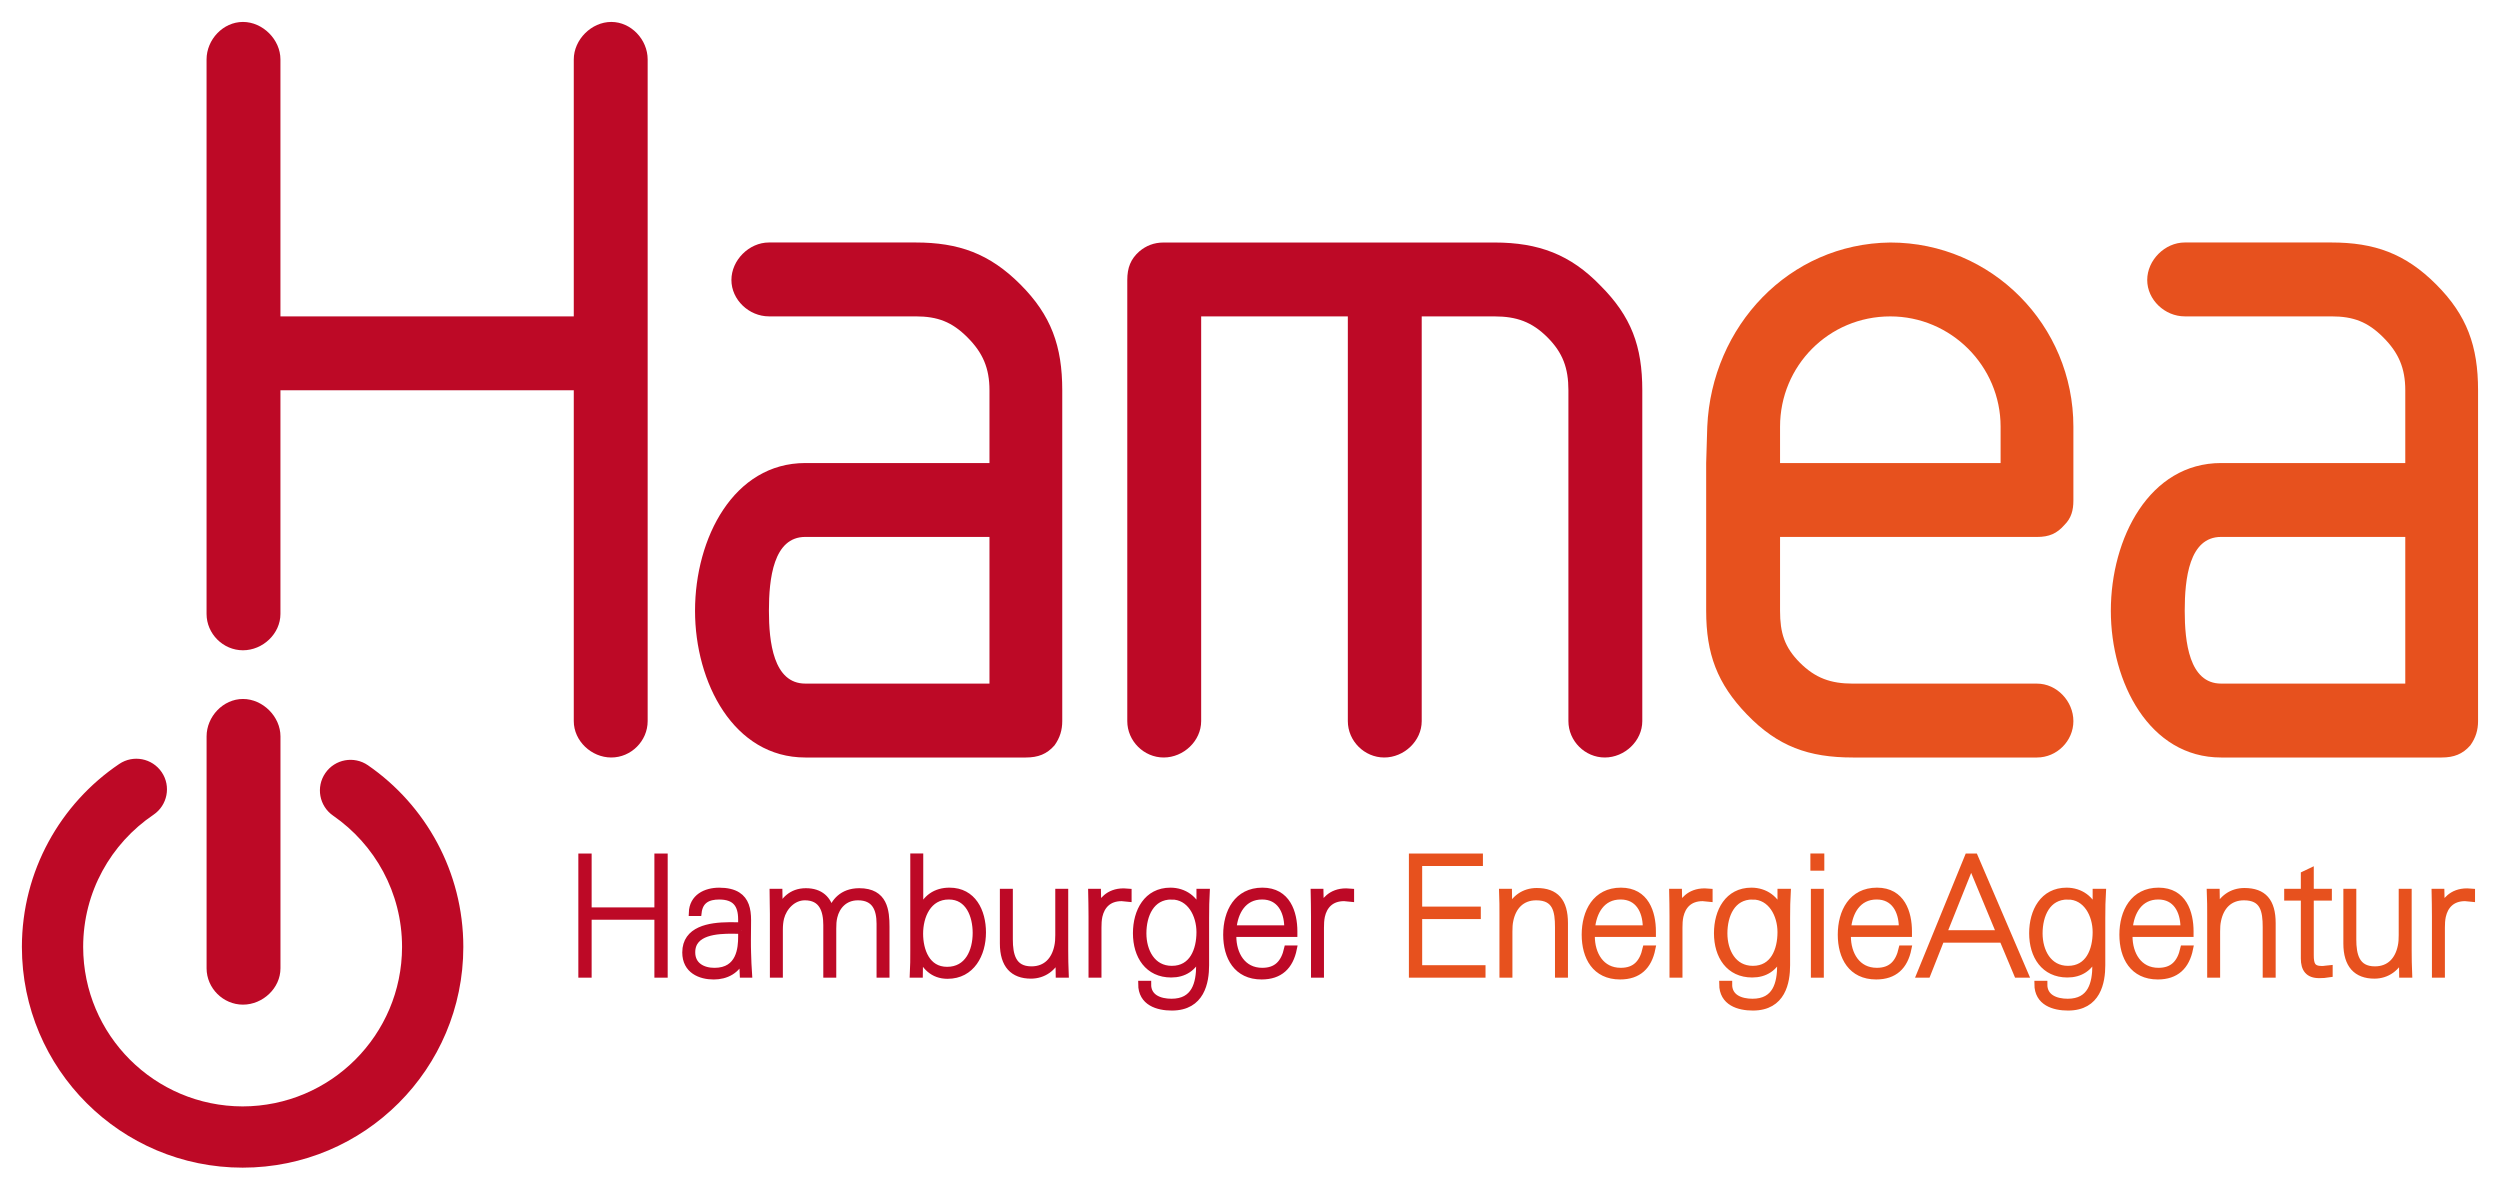 <?xml version="1.0" encoding="UTF-8" standalone="no"?>
<!-- Created with Inkscape (http://www.inkscape.org/) -->

<svg
   xmlns:dc="http://purl.org/dc/elements/1.1/"
   xmlns:cc="http://creativecommons.org/ns#"
   xmlns:rdf="http://www.w3.org/1999/02/22-rdf-syntax-ns#"
   xmlns:svg="http://www.w3.org/2000/svg"
   xmlns="http://www.w3.org/2000/svg"
   xmlns:sodipodi="http://sodipodi.sourceforge.net/DTD/sodipodi-0.dtd"
   xmlns:inkscape="http://www.inkscape.org/namespaces/inkscape"
   width="113.99"
   height="54.24"
   id="svg4707"
   version="1.1"
   inkscape:version="0.48.1 "
   sodipodi:docname="Neues Dokument 4">
  <defs
     id="defs4709">
    <clipPath
       clipPathUnits="userSpaceOnUse"
       id="clipPath490">
      <path
         inkscape:connector-curvature="0"
         d="m 0,0 595.275,0 0,297.638 L 0,297.638 0,0 z"
         id="path492" />
    </clipPath>
  </defs>
  <sodipodi:namedview
     id="base"
     pagecolor="#ffffff"
     bordercolor="#666666"
     borderopacity="1.0"
     inkscape:pageopacity="0.0"
     inkscape:pageshadow="2"
     inkscape:zoom="7.9828022"
     inkscape:cx="56.995"
     inkscape:cy="27.119999"
     inkscape:document-units="px"
     inkscape:current-layer="layer1"
     showgrid="false"
     fit-margin-top="0"
     fit-margin-left="0"
     fit-margin-right="0"
     fit-margin-bottom="0"
     inkscape:window-width="1024"
     inkscape:window-height="708"
     inkscape:window-x="-4"
     inkscape:window-y="-4"
     inkscape:window-maximized="1" />
  <g
     inkscape:label="Ebene 1"
     inkscape:groupmode="layer"
     id="layer1"
     transform="translate(-240.298,-444.539)">
    <g
       id="g486"
       transform="matrix(1.25,0,0,-1.25,225.205,802.318)">
      <g
         id="g488"
         clip-path="url(#clipPath490)">
        <g
           id="g494"
           transform="translate(34.372,258.592)">
          <path
             d="m 0,0 c -0.724,0 -1.368,0.603 -1.368,1.327 l 0,12.068 -10.7,0 0,-8.157 c 0,-0.724 -0.644,-1.327 -1.368,-1.327 -0.724,0 -1.327,0.603 -1.327,1.327 l 0,20.225 c 0,0.724 0.603,1.368 1.327,1.368 0.724,0 1.368,-0.644 1.368,-1.368 l 0,-9.373 10.7,0 0,9.373 c 0,0.724 0.644,1.368 1.368,1.368 0.724,0 1.327,-0.644 1.327,-1.368 l 0,-24.136 C 1.327,0.603 0.724,0 0,0"
             style="fill:#bd0926;fill-opacity:1;fill-rule:nonzero;stroke:none"
             id="path496"
             inkscape:connector-curvature="0" />
        </g>
        <g
           id="g498"
           transform="translate(22.305,250.902)">
          <path
             d="m 0,0 c 0,-0.723 -0.644,-1.325 -1.368,-1.325 -0.724,0 -1.327,0.602 -1.327,1.325 l 0,8.46 c 0,0.722 0.603,1.365 1.327,1.365 C -0.644,9.825 0,9.182 0,8.46"
             style="fill:#bd0926;fill-opacity:1;fill-rule:nonzero;stroke:none"
             id="path500"
             inkscape:connector-curvature="0" />
        </g>
        <g
           id="g502"
           transform="translate(50.54,259.035)">
          <path
             d="m 0,0 c -0.281,-0.322 -0.603,-0.443 -1.046,-0.443 l -8.045,0 c -2.614,0 -4.022,2.736 -4.022,5.351 0,2.654 1.408,5.39 4.022,5.39 l 6.718,0 0,2.655 c 0,0.804 -0.241,1.368 -0.805,1.931 -0.563,0.563 -1.085,0.764 -1.89,0.764 l -5.35,0 c -0.724,0 -1.368,0.603 -1.368,1.327 0,0.724 0.644,1.368 1.368,1.368 l 5.35,0 c 1.569,0 2.695,-0.402 3.821,-1.529 1.126,-1.126 1.529,-2.252 1.529,-3.861 l 0,-12.068 C 0.282,0.563 0.201,0.281 0,0 m -2.373,7.603 -6.718,0 c -1.166,0 -1.327,-1.529 -1.327,-2.695 0,-1.127 0.161,-2.655 1.327,-2.655 l 6.718,0 0,5.35 z"
             style="fill:#bd0926;fill-opacity:1;fill-rule:nonzero;stroke:none"
             id="path504"
             inkscape:connector-curvature="0" />
        </g>
        <g
           id="g506"
           transform="translate(70.612,258.592)">
          <path
             d="m 0,0 c -0.724,0 -1.327,0.603 -1.327,1.327 l 0,12.068 c 0,0.805 -0.202,1.368 -0.765,1.931 -0.563,0.563 -1.126,0.764 -1.93,0.764 l -2.656,0 0,-14.763 C -6.678,0.603 -7.321,0 -8.045,0 -8.769,0 -9.373,0.603 -9.373,1.327 l 0,14.763 -5.35,0 0,-14.763 C -14.723,0.603 -15.366,0 -16.09,0 c -0.724,0 -1.328,0.603 -1.328,1.327 l 0,16.091 c 0,0.442 0.121,0.764 0.443,1.046 0.241,0.201 0.523,0.321 0.885,0.321 l 12.068,0 c 1.609,0 2.775,-0.442 3.861,-1.569 1.127,-1.126 1.529,-2.212 1.529,-3.821 l 0,-12.068 C 1.368,0.603 0.724,0 0,0"
             style="fill:#bd0926;fill-opacity:1;fill-rule:nonzero;stroke:none"
             id="path508"
             inkscape:connector-curvature="0" />
        </g>
        <g
           id="g510"
           transform="translate(86.377,258.592)">
          <path
             d="m 0,0 -6.717,0 c -1.61,0 -2.736,0.402 -3.862,1.569 -1.086,1.126 -1.488,2.212 -1.488,3.781 l 0,5.39 0.04,1.328 c 0.161,3.66 2.977,6.677 6.677,6.717 3.701,0 6.678,-3.016 6.678,-6.717 l 0,-1.328 0,-1.367 C 1.328,9.011 1.247,8.729 1.006,8.488 0.725,8.166 0.443,8.045 0,8.045 l -9.372,0 0,-2.695 c 0,-0.804 0.161,-1.328 0.723,-1.891 0.564,-0.563 1.127,-0.764 1.932,-0.764 L 0,2.695 C 0.725,2.695 1.328,2.051 1.328,1.327 1.328,0.603 0.725,0 0,0 m -1.327,12.068 c 0,2.212 -1.81,4.022 -4.023,4.022 -2.252,0 -4.022,-1.81 -4.022,-4.022 l 0,-1.328 8.045,0 0,1.328 z"
             style="fill:#e7511e;fill-opacity:1;fill-rule:nonzero;stroke:none"
             id="path512"
             inkscape:connector-curvature="0" />
        </g>
        <g
           id="g514"
           transform="translate(102.184,259.035)">
          <path
             d="m 0,0 c -0.281,-0.322 -0.603,-0.443 -1.046,-0.443 l -8.045,0 c -2.614,0 -4.022,2.736 -4.022,5.351 0,2.654 1.408,5.39 4.022,5.39 l 6.718,0 0,2.655 c 0,0.804 -0.241,1.368 -0.805,1.931 -0.563,0.563 -1.085,0.764 -1.89,0.764 l -5.35,0 c -0.724,0 -1.368,0.603 -1.368,1.327 0,0.724 0.644,1.368 1.368,1.368 l 5.35,0 c 1.569,0 2.695,-0.402 3.821,-1.529 1.126,-1.126 1.529,-2.252 1.529,-3.861 l 0,-12.068 C 0.282,0.563 0.201,0.281 0,0 m -2.373,7.603 -6.718,0 c -1.167,0 -1.327,-1.529 -1.327,-2.695 0,-1.127 0.16,-2.655 1.327,-2.655 l 6.718,0 0,5.35 z"
             style="fill:#e7511e;fill-opacity:1;fill-rule:nonzero;stroke:none"
             id="path516"
             inkscape:connector-curvature="0" />
        </g>
        <g
           id="g518"
           transform="translate(36.062,250.678)">
          <path
             d="m 0,0 0,2.115 -2.524,0 0,-2.115 -0.25,0 0,4.294 0.25,0 0,-1.965 2.524,0 0,1.965 0.25,0 L 0.25,0 0,0 z"
             style="fill:#bd0926;fill-opacity:1;fill-rule:nonzero;stroke:none"
             id="path520"
             inkscape:connector-curvature="0" />
        </g>
        <g
           id="g522"
           transform="translate(36.062,250.678)">
          <path
             d="m 0,0 0,2.115 -2.524,0 0,-2.115 -0.25,0 0,4.294 0.25,0 0,-1.965 2.524,0 0,1.965 0.25,0 L 0.25,0 0,0 z"
             style="fill:none;stroke:#bd0926;stroke-width:0.235;stroke-linecap:butt;stroke-linejoin:miter;stroke-miterlimit:4;stroke-opacity:1;stroke-dasharray:none"
             id="path524"
             inkscape:connector-curvature="0" />
        </g>
        <g
           id="g526"
           transform="translate(39.176,250.678)">
          <path
             d="m 0,0 c -0.006,0.148 -0.018,0.41 -0.029,0.618 -0.173,-0.481 -0.589,-0.684 -1.04,-0.684 -0.487,0 -1.028,0.214 -1.028,0.868 0,0.843 0.874,0.98 1.58,0.986 0.155,0 0.333,0 0.458,-0.006 l 0,0.226 c 0,0.54 -0.22,0.843 -0.808,0.843 -0.404,0 -0.708,-0.143 -0.76,-0.6 l -0.232,0 c 0.018,0.564 0.493,0.797 0.992,0.797 0.285,0 0.511,-0.054 0.671,-0.156 0.291,-0.184 0.374,-0.51 0.374,-0.908 0,-0.101 -0.006,-0.642 -0.006,-0.749 0,-0.148 0,-0.297 0.006,-0.439 C 0.184,0.529 0.196,0.261 0.214,0 L 0,0 z m -0.059,1.598 -0.333,0.006 c -0.54,0 -1.467,-0.036 -1.467,-0.797 0,-0.48 0.392,-0.683 0.819,-0.683 0.928,0 0.981,0.844 0.981,1.254 l 0,0.22 z"
             style="fill:#bd0926;fill-opacity:1;fill-rule:nonzero;stroke:none"
             id="path528"
             inkscape:connector-curvature="0" />
        </g>
        <g
           id="g530"
           transform="translate(39.176,250.678)">
          <path
             d="m 0,0 c -0.006,0.148 -0.018,0.41 -0.029,0.618 -0.173,-0.481 -0.589,-0.684 -1.04,-0.684 -0.487,0 -1.028,0.214 -1.028,0.868 0,0.843 0.874,0.98 1.58,0.986 0.155,0 0.333,0 0.458,-0.006 l 0,0.226 c 0,0.54 -0.22,0.843 -0.808,0.843 -0.404,0 -0.708,-0.143 -0.76,-0.6 l -0.232,0 c 0.018,0.564 0.493,0.797 0.992,0.797 0.285,0 0.511,-0.054 0.671,-0.156 0.291,-0.184 0.374,-0.51 0.374,-0.908 0,-0.101 -0.006,-0.642 -0.006,-0.749 0,-0.148 0,-0.297 0.006,-0.439 C 0.184,0.529 0.196,0.261 0.214,0 L 0,0 z m -0.059,1.598 -0.333,0.006 c -0.54,0 -1.467,-0.036 -1.467,-0.797 0,-0.48 0.392,-0.683 0.819,-0.683 0.928,0 0.981,0.844 0.981,1.254 l 0,0.22 z"
             style="fill:none;stroke:#bd0926;stroke-width:0.235;stroke-linecap:butt;stroke-linejoin:miter;stroke-miterlimit:4;stroke-opacity:1;stroke-dasharray:none"
             id="path532"
             inkscape:connector-curvature="0" />
        </g>
        <g
           id="g534"
           transform="translate(44.166,250.678)">
          <path
             d="m 0,0 0,1.847 c 0,0.547 -0.178,0.975 -0.796,0.975 -0.499,0 -0.778,-0.345 -0.867,-0.713 -0.036,-0.143 -0.042,-0.28 -0.042,-0.434 l 0,-1.675 -0.238,0 0,1.8 c 0,0.529 -0.154,1.022 -0.79,1.022 -0.439,0 -0.772,-0.369 -0.873,-0.755 C -3.641,1.924 -3.653,1.782 -3.653,1.634 l 0,-1.634 -0.238,0 0,2.21 c 0,0.249 -0.012,0.552 -0.012,0.796 l 0.232,0 c 0,-0.119 0.012,-0.559 0.012,-0.671 0.136,0.35 0.428,0.694 0.962,0.694 0.534,0 0.819,-0.285 0.921,-0.742 0.107,0.345 0.398,0.742 1.027,0.742 0.927,0 0.986,-0.712 0.986,-1.3 L 0.237,0 0,0 z"
             style="fill:#bd0926;fill-opacity:1;fill-rule:nonzero;stroke:none"
             id="path536"
             inkscape:connector-curvature="0" />
        </g>
        <g
           id="g538"
           transform="translate(44.166,250.678)">
          <path
             d="m 0,0 0,1.847 c 0,0.547 -0.178,0.975 -0.796,0.975 -0.499,0 -0.778,-0.345 -0.867,-0.713 -0.036,-0.143 -0.042,-0.28 -0.042,-0.434 l 0,-1.675 -0.238,0 0,1.8 c 0,0.529 -0.154,1.022 -0.79,1.022 -0.439,0 -0.772,-0.369 -0.873,-0.755 C -3.641,1.924 -3.653,1.782 -3.653,1.634 l 0,-1.634 -0.238,0 0,2.21 c 0,0.249 -0.012,0.552 -0.012,0.796 l 0.232,0 c 0,-0.119 0.012,-0.559 0.012,-0.671 0.136,0.35 0.428,0.694 0.962,0.694 0.534,0 0.819,-0.285 0.921,-0.742 0.107,0.345 0.398,0.742 1.027,0.742 0.927,0 0.986,-0.712 0.986,-1.3 L 0.237,0 0,0 z"
             style="fill:none;stroke:#bd0926;stroke-width:0.235;stroke-linecap:butt;stroke-linejoin:miter;stroke-miterlimit:4;stroke-opacity:1;stroke-dasharray:none"
             id="path540"
             inkscape:connector-curvature="0" />
        </g>
        <g
           id="g542"
           transform="translate(46.638,250.637)">
          <path
             d="m 0,0 c -0.541,0 -0.843,0.345 -1.009,0.755 0,-0.179 -0.012,-0.636 -0.012,-0.713 l -0.238,0 c 0.017,0.309 0.017,0.564 0.017,0.874 l 0,3.42 0.238,0 0,-2.031 C -0.819,2.845 -0.421,3.09 0.072,3.09 0.928,3.09 1.284,2.341 1.284,1.574 1.284,0.779 0.879,0 0,0 m 0.048,2.893 c -0.76,0 -1.057,-0.724 -1.057,-1.366 0,-0.606 0.249,-1.325 0.992,-1.325 0.76,0 1.051,0.689 1.051,1.355 0,0.617 -0.256,1.336 -0.986,1.336"
             style="fill:#bd0926;fill-opacity:1;fill-rule:nonzero;stroke:none"
             id="path544"
             inkscape:connector-curvature="0" />
        </g>
        <g
           id="g546"
           transform="translate(46.638,250.637)">
          <path
             d="m 0,0 c -0.541,0 -0.843,0.345 -1.009,0.755 0,-0.179 -0.012,-0.636 -0.012,-0.713 l -0.238,0 c 0.017,0.309 0.017,0.564 0.017,0.874 l 0,3.42 0.238,0 0,-2.031 C -0.819,2.845 -0.421,3.09 0.072,3.09 0.928,3.09 1.284,2.341 1.284,1.574 1.284,0.779 0.879,0 0,0 z m 0.048,2.893 c -0.76,0 -1.057,-0.724 -1.057,-1.366 0,-0.606 0.249,-1.325 0.992,-1.325 0.76,0 1.051,0.689 1.051,1.355 0,0.617 -0.256,1.336 -0.986,1.336 z"
             style="fill:none;stroke:#bd0926;stroke-width:0.235;stroke-linecap:butt;stroke-linejoin:miter;stroke-miterlimit:4;stroke-opacity:1;stroke-dasharray:none"
             id="path548"
             inkscape:connector-curvature="0" />
        </g>
        <g
           id="g550"
           transform="translate(50.702,250.678)">
          <path
             d="m 0,0 c 0,0.107 -0.012,0.57 -0.012,0.677 -0.178,-0.445 -0.552,-0.712 -1.01,-0.712 -0.653,0 -1.016,0.379 -1.016,1.163 l 0,1.878 0.238,0 0,-1.729 c 0,-0.558 0.113,-1.099 0.796,-1.099 0.541,0 0.849,0.356 0.95,0.844 0.03,0.13 0.037,0.273 0.037,0.415 l 0,1.569 0.237,0 0,-2.144 C 0.22,0.611 0.225,0.303 0.238,0 L 0,0 z"
             style="fill:#bd0926;fill-opacity:1;fill-rule:nonzero;stroke:none"
             id="path552"
             inkscape:connector-curvature="0" />
        </g>
        <g
           id="g554"
           transform="translate(50.702,250.678)">
          <path
             d="m 0,0 c 0,0.107 -0.012,0.57 -0.012,0.677 -0.178,-0.445 -0.552,-0.712 -1.01,-0.712 -0.653,0 -1.016,0.379 -1.016,1.163 l 0,1.878 0.238,0 0,-1.729 c 0,-0.558 0.113,-1.099 0.796,-1.099 0.541,0 0.849,0.356 0.95,0.844 0.03,0.13 0.037,0.273 0.037,0.415 l 0,1.569 0.237,0 0,-2.144 C 0.22,0.611 0.225,0.303 0.238,0 L 0,0 z"
             style="fill:none;stroke:#bd0926;stroke-width:0.235;stroke-linecap:butt;stroke-linejoin:miter;stroke-miterlimit:4;stroke-opacity:1;stroke-dasharray:none"
             id="path556"
             inkscape:connector-curvature="0" />
        </g>
        <g
           id="g558"
           transform="translate(52.99,253.47)">
          <path
             d="m 0,0 c -0.493,0 -0.736,-0.297 -0.82,-0.665 -0.029,-0.137 -0.035,-0.28 -0.035,-0.422 l 0,-1.705 -0.237,0 0,2.121 c 0,0.332 -0.007,0.588 -0.013,0.885 l 0.232,0 0.012,-0.588 c 0.125,0.232 0.356,0.605 0.933,0.605 l 0.172,-0.012 0,-0.243 L 0,0 z"
             style="fill:#bd0926;fill-opacity:1;fill-rule:nonzero;stroke:none"
             id="path560"
             inkscape:connector-curvature="0" />
        </g>
        <g
           id="g562"
           transform="translate(52.99,253.47)">
          <path
             d="m 0,0 c -0.493,0 -0.736,-0.297 -0.82,-0.665 -0.029,-0.137 -0.035,-0.28 -0.035,-0.422 l 0,-1.705 -0.237,0 0,2.121 c 0,0.332 -0.007,0.588 -0.013,0.885 l 0.232,0 0.012,-0.588 c 0.125,0.232 0.356,0.605 0.933,0.605 l 0.172,-0.012 0,-0.243 L 0,0 z"
             style="fill:none;stroke:#bd0926;stroke-width:0.235;stroke-linecap:butt;stroke-linejoin:miter;stroke-miterlimit:4;stroke-opacity:1;stroke-dasharray:none"
             id="path564"
             inkscape:connector-curvature="0" />
        </g>
        <g
           id="g566"
           transform="translate(56.061,252.734)">
          <path
             d="m 0,0 0,-1.717 c 0,-0.612 -0.155,-1.538 -1.242,-1.538 -0.51,0 -1.11,0.172 -1.11,0.85 l 0.238,0 c -0.007,-0.493 0.427,-0.654 0.861,-0.654 0.849,0 1.016,0.671 1.016,1.342 l 0,0.392 c -0.191,-0.504 -0.565,-0.724 -1.028,-0.724 -0.844,0 -1.278,0.665 -1.278,1.497 0,0.801 0.392,1.545 1.248,1.545 0.499,0 0.921,-0.292 1.069,-0.797 l 0,0.754 0.249,0 C 0.006,0.624 0,0.41 0,0 m -1.253,0.796 c -0.749,0 -1.034,-0.69 -1.034,-1.354 0,-0.648 0.327,-1.301 1.045,-1.301 0.755,0 1.016,0.689 1.016,1.348 0,0.63 -0.345,1.307 -1.027,1.307"
             style="fill:#bd0926;fill-opacity:1;fill-rule:nonzero;stroke:none"
             id="path568"
             inkscape:connector-curvature="0" />
        </g>
        <g
           id="g570"
           transform="translate(56.061,252.734)">
          <path
             d="m 0,0 0,-1.717 c 0,-0.612 -0.155,-1.538 -1.242,-1.538 -0.51,0 -1.11,0.172 -1.11,0.85 l 0.238,0 c -0.007,-0.493 0.427,-0.654 0.861,-0.654 0.849,0 1.016,0.671 1.016,1.342 l 0,0.392 c -0.191,-0.504 -0.565,-0.724 -1.028,-0.724 -0.844,0 -1.278,0.665 -1.278,1.497 0,0.801 0.392,1.545 1.248,1.545 0.499,0 0.921,-0.292 1.069,-0.797 l 0,0.754 0.249,0 C 0.006,0.624 0,0.41 0,0 z m -1.253,0.796 c -0.749,0 -1.034,-0.69 -1.034,-1.354 0,-0.648 0.327,-1.301 1.045,-1.301 0.755,0 1.016,0.689 1.016,1.348 0,0.63 -0.345,1.307 -1.027,1.307 z"
             style="fill:none;stroke:#bd0926;stroke-width:0.235;stroke-linecap:butt;stroke-linejoin:miter;stroke-miterlimit:4;stroke-opacity:1;stroke-dasharray:none"
             id="path572"
             inkscape:connector-curvature="0" />
        </g>
        <g
           id="g574"
           transform="translate(57.054,252.164)">
          <path
             d="m 0,0 0,-0.089 c 0,-0.66 0.344,-1.272 1.063,-1.272 0.523,0 0.796,0.286 0.915,0.814 l 0.231,0 c -0.131,-0.647 -0.505,-1.004 -1.17,-1.004 -0.908,0 -1.283,0.702 -1.283,1.515 0,0.832 0.392,1.599 1.313,1.599 0.914,0 1.158,-0.803 1.158,-1.48 L 2.227,0 0,0 z M 1.983,0.261 C 1.972,0.832 1.704,1.366 1.057,1.366 0.368,1.366 0.059,0.79 0.005,0.189 l 1.978,0 0,0.072 z"
             style="fill:#bd0926;fill-opacity:1;fill-rule:nonzero;stroke:none"
             id="path576"
             inkscape:connector-curvature="0" />
        </g>
        <g
           id="g578"
           transform="translate(57.054,252.164)">
          <path
             d="m 0,0 0,-0.089 c 0,-0.66 0.344,-1.272 1.063,-1.272 0.523,0 0.796,0.286 0.915,0.814 l 0.231,0 c -0.131,-0.647 -0.505,-1.004 -1.17,-1.004 -0.908,0 -1.283,0.702 -1.283,1.515 0,0.832 0.392,1.599 1.313,1.599 0.914,0 1.158,-0.803 1.158,-1.48 L 2.227,0 0,0 z M 1.983,0.261 C 1.972,0.832 1.704,1.366 1.057,1.366 0.368,1.366 0.059,0.79 0.005,0.189 l 1.978,0 0,0.072 z"
             style="fill:none;stroke:#bd0926;stroke-width:0.235;stroke-linecap:butt;stroke-linejoin:miter;stroke-miterlimit:4;stroke-opacity:1;stroke-dasharray:none"
             id="path580"
             inkscape:connector-curvature="0" />
        </g>
        <g
           id="g582"
           transform="translate(61.106,253.47)">
          <path
             d="m 0,0 c -0.493,0 -0.737,-0.297 -0.82,-0.665 -0.029,-0.137 -0.035,-0.28 -0.035,-0.422 l 0,-1.705 -0.238,0 0,2.121 c 0,0.332 -0.006,0.588 -0.012,0.885 l 0.232,0 0.012,-0.588 c 0.124,0.232 0.356,0.605 0.932,0.605 l 0.173,-0.012 0,-0.243 L 0,0 z"
             style="fill:#bd0926;fill-opacity:1;fill-rule:nonzero;stroke:none"
             id="path584"
             inkscape:connector-curvature="0" />
        </g>
        <g
           id="g586"
           transform="translate(61.106,253.47)">
          <path
             d="m 0,0 c -0.493,0 -0.737,-0.297 -0.82,-0.665 -0.029,-0.137 -0.035,-0.28 -0.035,-0.422 l 0,-1.705 -0.238,0 0,2.121 c 0,0.332 -0.006,0.588 -0.012,0.885 l 0.232,0 0.012,-0.588 c 0.124,0.232 0.356,0.605 0.932,0.605 l 0.173,-0.012 0,-0.243 L 0,0 z"
             style="fill:none;stroke:#bd0926;stroke-width:0.235;stroke-linecap:butt;stroke-linejoin:miter;stroke-miterlimit:4;stroke-opacity:1;stroke-dasharray:none"
             id="path588"
             inkscape:connector-curvature="0" />
        </g>
        <g
           id="g590"
           transform="translate(63.584,250.678)">
          <path
             d="m 0,0 0,4.294 2.465,0 0,-0.219 -2.216,0 0,-1.717 2.139,0 0,-0.22 -2.139,0 0,-1.918 2.311,0 L 2.56,0 0,0 z"
             style="fill:#e7511e;fill-opacity:1;fill-rule:nonzero;stroke:none"
             id="path592"
             inkscape:connector-curvature="0" />
        </g>
        <g
           id="g594"
           transform="translate(63.584,250.678)">
          <path
             d="m 0,0 0,4.294 2.465,0 0,-0.219 -2.216,0 0,-1.717 2.139,0 0,-0.22 -2.139,0 0,-1.918 2.311,0 L 2.56,0 0,0 z"
             style="fill:none;stroke:#e7511e;stroke-width:0.235;stroke-linecap:butt;stroke-linejoin:miter;stroke-miterlimit:4;stroke-opacity:1;stroke-dasharray:none"
             id="path596"
             inkscape:connector-curvature="0" />
        </g>
        <g
           id="g598"
           transform="translate(68.913,250.678)">
          <path
             d="m 0,0 0,1.729 c 0,0.593 -0.089,1.093 -0.802,1.093 -0.541,0 -0.85,-0.357 -0.951,-0.844 C -1.782,1.847 -1.788,1.705 -1.788,1.562 l 0,-1.562 -0.238,0 0,2.144 c 0,0.285 0,0.577 -0.012,0.862 l 0.232,0 c 0,-0.107 0.012,-0.57 0.012,-0.677 0.178,0.451 0.552,0.707 1.009,0.707 0.696,0 1.023,-0.369 1.023,-1.165 L 0.238,0 0,0 z"
             style="fill:#e7511e;fill-opacity:1;fill-rule:nonzero;stroke:none"
             id="path600"
             inkscape:connector-curvature="0" />
        </g>
        <g
           id="g602"
           transform="translate(68.913,250.678)">
          <path
             d="m 0,0 0,1.729 c 0,0.593 -0.089,1.093 -0.802,1.093 -0.541,0 -0.85,-0.357 -0.951,-0.844 C -1.782,1.847 -1.788,1.705 -1.788,1.562 l 0,-1.562 -0.238,0 0,2.144 c 0,0.285 0,0.577 -0.012,0.862 l 0.232,0 c 0,-0.107 0.012,-0.57 0.012,-0.677 0.178,0.451 0.552,0.707 1.009,0.707 0.696,0 1.023,-0.369 1.023,-1.165 L 0.238,0 0,0 z"
             style="fill:none;stroke:#e7511e;stroke-width:0.235;stroke-linecap:butt;stroke-linejoin:miter;stroke-miterlimit:4;stroke-opacity:1;stroke-dasharray:none"
             id="path604"
             inkscape:connector-curvature="0" />
        </g>
        <g
           id="g606"
           transform="translate(70.131,252.164)">
          <path
             d="m 0,0 0,-0.089 c 0,-0.66 0.345,-1.272 1.063,-1.272 0.523,0 0.796,0.286 0.915,0.814 l 0.232,0 C 2.079,-1.194 1.705,-1.551 1.04,-1.551 c -0.91,0 -1.284,0.702 -1.284,1.515 0,0.832 0.392,1.599 1.313,1.599 0.915,0 1.159,-0.803 1.159,-1.48 L 2.228,0 0,0 z M 1.984,0.261 C 1.973,0.832 1.705,1.366 1.057,1.366 0.368,1.366 0.059,0.79 0.006,0.189 l 1.978,0 0,0.072 z"
             style="fill:#e7511e;fill-opacity:1;fill-rule:nonzero;stroke:none"
             id="path608"
             inkscape:connector-curvature="0" />
        </g>
        <g
           id="g610"
           transform="translate(70.131,252.164)">
          <path
             d="m 0,0 0,-0.089 c 0,-0.66 0.345,-1.272 1.063,-1.272 0.523,0 0.796,0.286 0.915,0.814 l 0.232,0 C 2.079,-1.194 1.705,-1.551 1.04,-1.551 c -0.91,0 -1.284,0.702 -1.284,1.515 0,0.832 0.392,1.599 1.313,1.599 0.915,0 1.159,-0.803 1.159,-1.48 L 2.228,0 0,0 z M 1.984,0.261 C 1.973,0.832 1.705,1.366 1.057,1.366 0.368,1.366 0.059,0.79 0.006,0.189 l 1.978,0 0,0.072 z"
             style="fill:none;stroke:#e7511e;stroke-width:0.235;stroke-linecap:butt;stroke-linejoin:miter;stroke-miterlimit:4;stroke-opacity:1;stroke-dasharray:none"
             id="path612"
             inkscape:connector-curvature="0" />
        </g>
        <g
           id="g614"
           transform="translate(74.183,253.47)">
          <path
             d="m 0,0 c -0.493,0 -0.736,-0.297 -0.819,-0.665 -0.03,-0.137 -0.036,-0.28 -0.036,-0.422 l 0,-1.705 -0.238,0 0,2.121 c 0,0.332 -0.006,0.588 -0.012,0.885 l 0.232,0 0.011,-0.588 c 0.126,0.232 0.357,0.605 0.934,0.605 l 0.172,-0.012 0,-0.243 L 0,0 z"
             style="fill:#e7511e;fill-opacity:1;fill-rule:nonzero;stroke:none"
             id="path616"
             inkscape:connector-curvature="0" />
        </g>
        <g
           id="g618"
           transform="translate(74.183,253.47)">
          <path
             d="m 0,0 c -0.493,0 -0.736,-0.297 -0.819,-0.665 -0.03,-0.137 -0.036,-0.28 -0.036,-0.422 l 0,-1.705 -0.238,0 0,2.121 c 0,0.332 -0.006,0.588 -0.012,0.885 l 0.232,0 0.011,-0.588 c 0.126,0.232 0.357,0.605 0.934,0.605 l 0.172,-0.012 0,-0.243 L 0,0 z"
             style="fill:none;stroke:#e7511e;stroke-width:0.235;stroke-linecap:butt;stroke-linejoin:miter;stroke-miterlimit:4;stroke-opacity:1;stroke-dasharray:none"
             id="path620"
             inkscape:connector-curvature="0" />
        </g>
        <g
           id="g622"
           transform="translate(77.254,252.734)">
          <path
             d="m 0,0 0,-1.717 c 0,-0.612 -0.154,-1.538 -1.241,-1.538 -0.511,0 -1.111,0.172 -1.111,0.85 l 0.238,0 c -0.007,-0.493 0.427,-0.654 0.861,-0.654 0.849,0 1.016,0.671 1.016,1.342 l 0,0.392 c -0.19,-0.504 -0.565,-0.724 -1.028,-0.724 -0.844,0 -1.277,0.665 -1.277,1.497 0,0.801 0.391,1.545 1.248,1.545 0.498,0 0.92,-0.292 1.069,-0.797 l 0,0.754 0.249,0 C 0.006,0.624 0,0.41 0,0 m -1.253,0.796 c -0.749,0 -1.034,-0.69 -1.034,-1.354 0,-0.648 0.327,-1.301 1.046,-1.301 0.754,0 1.016,0.689 1.016,1.348 0,0.63 -0.346,1.307 -1.028,1.307"
             style="fill:#e7511e;fill-opacity:1;fill-rule:nonzero;stroke:none"
             id="path624"
             inkscape:connector-curvature="0" />
        </g>
        <g
           id="g626"
           transform="translate(77.254,252.734)">
          <path
             d="m 0,0 0,-1.717 c 0,-0.612 -0.154,-1.538 -1.241,-1.538 -0.511,0 -1.111,0.172 -1.111,0.85 l 0.238,0 c -0.007,-0.493 0.427,-0.654 0.861,-0.654 0.849,0 1.016,0.671 1.016,1.342 l 0,0.392 c -0.19,-0.504 -0.565,-0.724 -1.028,-0.724 -0.844,0 -1.277,0.665 -1.277,1.497 0,0.801 0.391,1.545 1.248,1.545 0.498,0 0.92,-0.292 1.069,-0.797 l 0,0.754 0.249,0 C 0.006,0.624 0,0.41 0,0 z m -1.253,0.796 c -0.749,0 -1.034,-0.69 -1.034,-1.354 0,-0.648 0.327,-1.301 1.046,-1.301 0.754,0 1.016,0.689 1.016,1.348 0,0.63 -0.346,1.307 -1.028,1.307 z"
             style="fill:none;stroke:#e7511e;stroke-width:0.235;stroke-linecap:butt;stroke-linejoin:miter;stroke-miterlimit:4;stroke-opacity:1;stroke-dasharray:none"
             id="path628"
             inkscape:connector-curvature="0" />
        </g>
        <path
           d="m 78.229,254.973 0.273,0 0,-0.392 -0.273,0 0,0.392 z m 0.018,-1.289 0.237,0 0,-3.006 -0.237,0 0,3.006 z"
           style="fill:#e7511e;fill-opacity:1;fill-rule:nonzero;stroke:none"
           id="path630"
           inkscape:connector-curvature="0" />
        <g
           id="g632"
           transform="translate(78.229,254.973)">
          <path
             d="m 0,0 0.273,0 0,-0.392 L 0,-0.392 0,0 z m 0.018,-1.289 0.237,0 0,-3.006 -0.237,0 0,3.006 z"
             style="fill:none;stroke:#e7511e;stroke-width:0.235;stroke-linecap:butt;stroke-linejoin:miter;stroke-miterlimit:4;stroke-opacity:1;stroke-dasharray:none"
             id="path634"
             inkscape:connector-curvature="0" />
        </g>
        <g
           id="g636"
           transform="translate(79.471,252.164)">
          <path
             d="m 0,0 0,-0.089 c 0,-0.66 0.345,-1.272 1.064,-1.272 0.522,0 0.795,0.286 0.915,0.814 l 0.231,0 C 2.079,-1.194 1.705,-1.551 1.04,-1.551 c -0.909,0 -1.283,0.702 -1.283,1.515 0,0.832 0.391,1.599 1.313,1.599 0.914,0 1.158,-0.803 1.158,-1.48 L 2.228,0 0,0 z M 1.984,0.261 C 1.973,0.832 1.705,1.366 1.058,1.366 0.369,1.366 0.06,0.79 0.006,0.189 l 1.978,0 0,0.072 z"
             style="fill:#e7511e;fill-opacity:1;fill-rule:nonzero;stroke:none"
             id="path638"
             inkscape:connector-curvature="0" />
        </g>
        <g
           id="g640"
           transform="translate(79.471,252.164)">
          <path
             d="m 0,0 0,-0.089 c 0,-0.66 0.345,-1.272 1.064,-1.272 0.522,0 0.795,0.286 0.915,0.814 l 0.231,0 C 2.079,-1.194 1.705,-1.551 1.04,-1.551 c -0.909,0 -1.283,0.702 -1.283,1.515 0,0.832 0.391,1.599 1.313,1.599 0.914,0 1.158,-0.803 1.158,-1.48 L 2.228,0 0,0 z M 1.984,0.261 C 1.973,0.832 1.705,1.366 1.058,1.366 0.369,1.366 0.06,0.79 0.006,0.189 l 1.978,0 0,0.072 z"
             style="fill:none;stroke:#e7511e;stroke-width:0.235;stroke-linecap:butt;stroke-linejoin:miter;stroke-miterlimit:4;stroke-opacity:1;stroke-dasharray:none"
             id="path642"
             inkscape:connector-curvature="0" />
        </g>
        <g
           id="g644"
           transform="translate(85.656,250.678)">
          <path
             d="m 0,0 -0.535,1.277 -2.239,0 L -3.279,0 l -0.273,0 1.753,4.294 0.249,0 L 0.291,0 0,0 z M -1.681,4.015 C -1.687,3.992 -2.067,3.053 -2.69,1.497 l 2.054,0 -1.045,2.518 z"
             style="fill:#e7511e;fill-opacity:1;fill-rule:nonzero;stroke:none"
             id="path646"
             inkscape:connector-curvature="0" />
        </g>
        <g
           id="g648"
           transform="translate(85.656,250.678)">
          <path
             d="m 0,0 -0.535,1.277 -2.239,0 L -3.279,0 l -0.273,0 1.753,4.294 0.249,0 L 0.291,0 0,0 z M -1.681,4.015 C -1.687,3.992 -2.067,3.053 -2.69,1.497 l 2.054,0 -1.045,2.518 z"
             style="fill:none;stroke:#e7511e;stroke-width:0.235;stroke-linecap:butt;stroke-linejoin:miter;stroke-miterlimit:4;stroke-opacity:1;stroke-dasharray:none"
             id="path650"
             inkscape:connector-curvature="0" />
        </g>
        <g
           id="g652"
           transform="translate(88.751,252.734)">
          <path
             d="m 0,0 0,-1.717 c 0,-0.612 -0.155,-1.538 -1.242,-1.538 -0.511,0 -1.11,0.172 -1.11,0.85 l 0.238,0 c -0.007,-0.493 0.427,-0.654 0.861,-0.654 0.849,0 1.016,0.671 1.016,1.342 l 0,0.392 c -0.191,-0.504 -0.565,-0.724 -1.028,-0.724 -0.844,0 -1.277,0.665 -1.277,1.497 0,0.801 0.392,1.545 1.248,1.545 0.498,0 0.92,-0.292 1.068,-0.797 l 0,0.754 0.25,0 C 0.006,0.624 0,0.41 0,0 m -1.253,0.796 c -0.749,0 -1.034,-0.69 -1.034,-1.354 0,-0.648 0.327,-1.301 1.045,-1.301 0.755,0 1.016,0.689 1.016,1.348 0,0.63 -0.345,1.307 -1.027,1.307"
             style="fill:#e7511e;fill-opacity:1;fill-rule:nonzero;stroke:none"
             id="path654"
             inkscape:connector-curvature="0" />
        </g>
        <g
           id="g656"
           transform="translate(88.751,252.734)">
          <path
             d="m 0,0 0,-1.717 c 0,-0.612 -0.155,-1.538 -1.242,-1.538 -0.511,0 -1.11,0.172 -1.11,0.85 l 0.238,0 c -0.007,-0.493 0.427,-0.654 0.861,-0.654 0.849,0 1.016,0.671 1.016,1.342 l 0,0.392 c -0.191,-0.504 -0.565,-0.724 -1.028,-0.724 -0.844,0 -1.277,0.665 -1.277,1.497 0,0.801 0.392,1.545 1.248,1.545 0.498,0 0.92,-0.292 1.068,-0.797 l 0,0.754 0.25,0 C 0.006,0.624 0,0.41 0,0 z m -1.253,0.796 c -0.749,0 -1.034,-0.69 -1.034,-1.354 0,-0.648 0.327,-1.301 1.045,-1.301 0.755,0 1.016,0.689 1.016,1.348 0,0.63 -0.345,1.307 -1.027,1.307 z"
             style="fill:none;stroke:#e7511e;stroke-width:0.235;stroke-linecap:butt;stroke-linejoin:miter;stroke-miterlimit:4;stroke-opacity:1;stroke-dasharray:none"
             id="path658"
             inkscape:connector-curvature="0" />
        </g>
        <g
           id="g660"
           transform="translate(89.744,252.164)">
          <path
             d="m 0,0 0,-0.089 c 0,-0.66 0.345,-1.272 1.063,-1.272 0.523,0 0.796,0.286 0.915,0.814 l 0.232,0 C 2.079,-1.194 1.705,-1.551 1.04,-1.551 c -0.909,0 -1.284,0.702 -1.284,1.515 0,0.832 0.393,1.599 1.313,1.599 0.915,0 1.158,-0.803 1.158,-1.48 L 2.227,0 0,0 z M 1.984,0.261 C 1.972,0.832 1.705,1.366 1.058,1.366 0.369,1.366 0.059,0.79 0.006,0.189 l 1.978,0 0,0.072 z"
             style="fill:#e7511e;fill-opacity:1;fill-rule:nonzero;stroke:none"
             id="path662"
             inkscape:connector-curvature="0" />
        </g>
        <g
           id="g664"
           transform="translate(89.744,252.164)">
          <path
             d="m 0,0 0,-0.089 c 0,-0.66 0.345,-1.272 1.063,-1.272 0.523,0 0.796,0.286 0.915,0.814 l 0.232,0 C 2.079,-1.194 1.705,-1.551 1.04,-1.551 c -0.909,0 -1.284,0.702 -1.284,1.515 0,0.832 0.393,1.599 1.313,1.599 0.915,0 1.158,-0.803 1.158,-1.48 L 2.227,0 0,0 z M 1.984,0.261 C 1.972,0.832 1.705,1.366 1.058,1.366 0.369,1.366 0.059,0.79 0.006,0.189 l 1.978,0 0,0.072 z"
             style="fill:none;stroke:#e7511e;stroke-width:0.235;stroke-linecap:butt;stroke-linejoin:miter;stroke-miterlimit:4;stroke-opacity:1;stroke-dasharray:none"
             id="path666"
             inkscape:connector-curvature="0" />
        </g>
        <g
           id="g668"
           transform="translate(94.728,250.678)">
          <path
             d="m 0,0 0,1.729 c 0,0.593 -0.089,1.093 -0.802,1.093 -0.54,0 -0.849,-0.357 -0.95,-0.844 -0.03,-0.131 -0.036,-0.273 -0.036,-0.416 l 0,-1.562 -0.237,0 0,2.144 c 0,0.285 0,0.577 -0.013,0.862 l 0.232,0 c 0,-0.107 0.012,-0.57 0.012,-0.677 0.179,0.451 0.552,0.707 1.01,0.707 0.695,0 1.022,-0.369 1.022,-1.165 L 0.238,0 0,0 z"
             style="fill:#e7511e;fill-opacity:1;fill-rule:nonzero;stroke:none"
             id="path670"
             inkscape:connector-curvature="0" />
        </g>
        <g
           id="g672"
           transform="translate(94.728,250.678)">
          <path
             d="m 0,0 0,1.729 c 0,0.593 -0.089,1.093 -0.802,1.093 -0.54,0 -0.849,-0.357 -0.95,-0.844 -0.03,-0.131 -0.036,-0.273 -0.036,-0.416 l 0,-1.562 -0.237,0 0,2.144 c 0,0.285 0,0.577 -0.013,0.862 l 0.232,0 c 0,-0.107 0.012,-0.57 0.012,-0.677 0.179,0.451 0.552,0.707 1.01,0.707 0.695,0 1.022,-0.369 1.022,-1.165 L 0.238,0 0,0 z"
             style="fill:none;stroke:#e7511e;stroke-width:0.235;stroke-linecap:butt;stroke-linejoin:miter;stroke-miterlimit:4;stroke-opacity:1;stroke-dasharray:none"
             id="path674"
             inkscape:connector-curvature="0" />
        </g>
        <g
           id="g676"
           transform="translate(96.671,250.661)">
          <path
             d="m 0,0 c -0.398,0 -0.552,0.22 -0.552,0.599 l 0,2.229 -0.607,0 0,0.195 0.607,0 0,0.642 0.237,0.113 0,-0.755 0.66,0 0,-0.195 -0.66,0 0,-2.103 c 0,-0.334 0.054,-0.517 0.416,-0.517 0.095,0 0.179,0.023 0.273,0.03 l 0,-0.208 C 0.226,0.006 0.125,0 0,0"
             style="fill:#e7511e;fill-opacity:1;fill-rule:nonzero;stroke:none"
             id="path678"
             inkscape:connector-curvature="0" />
        </g>
        <g
           id="g680"
           transform="translate(96.671,250.661)">
          <path
             d="m 0,0 c -0.398,0 -0.552,0.22 -0.552,0.599 l 0,2.229 -0.607,0 0,0.195 0.607,0 0,0.642 0.237,0.113 0,-0.755 0.66,0 0,-0.195 -0.66,0 0,-2.103 c 0,-0.334 0.054,-0.517 0.416,-0.517 0.095,0 0.179,0.023 0.273,0.03 l 0,-0.208 C 0.226,0.006 0.125,0 0,0 z"
             style="fill:none;stroke:#e7511e;stroke-width:0.235;stroke-linecap:butt;stroke-linejoin:miter;stroke-miterlimit:4;stroke-opacity:1;stroke-dasharray:none"
             id="path682"
             inkscape:connector-curvature="0" />
        </g>
        <g
           id="g684"
           transform="translate(99.707,250.678)">
          <path
             d="m 0,0 c 0,0.107 -0.012,0.57 -0.012,0.677 -0.179,-0.445 -0.553,-0.712 -1.009,-0.712 -0.654,0 -1.016,0.379 -1.016,1.163 l 0,1.878 0.237,0 0,-1.729 c 0,-0.558 0.113,-1.099 0.796,-1.099 0.541,0 0.849,0.356 0.95,0.844 0.03,0.13 0.036,0.273 0.036,0.415 l 0,1.569 0.238,0 0,-2.144 C 0.22,0.611 0.225,0.303 0.238,0 L 0,0 z"
             style="fill:#e7511e;fill-opacity:1;fill-rule:nonzero;stroke:none"
             id="path686"
             inkscape:connector-curvature="0" />
        </g>
        <g
           id="g688"
           transform="translate(99.707,250.678)">
          <path
             d="m 0,0 c 0,0.107 -0.012,0.57 -0.012,0.677 -0.179,-0.445 -0.553,-0.712 -1.009,-0.712 -0.654,0 -1.016,0.379 -1.016,1.163 l 0,1.878 0.237,0 0,-1.729 c 0,-0.558 0.113,-1.099 0.796,-1.099 0.541,0 0.849,0.356 0.95,0.844 0.03,0.13 0.036,0.273 0.036,0.415 l 0,1.569 0.238,0 0,-2.144 C 0.22,0.611 0.225,0.303 0.238,0 L 0,0 z"
             style="fill:none;stroke:#e7511e;stroke-width:0.235;stroke-linecap:butt;stroke-linejoin:miter;stroke-miterlimit:4;stroke-opacity:1;stroke-dasharray:none"
             id="path690"
             inkscape:connector-curvature="0" />
        </g>
        <g
           id="g692"
           transform="translate(101.994,253.47)">
          <path
             d="m 0,0 c -0.492,0 -0.736,-0.297 -0.819,-0.665 -0.03,-0.137 -0.036,-0.28 -0.036,-0.422 l 0,-1.705 -0.238,0 0,2.121 c 0,0.332 -0.006,0.588 -0.012,0.885 l 0.232,0 0.012,-0.588 c 0.125,0.232 0.357,0.605 0.932,0.605 l 0.173,-0.012 0,-0.243 L 0,0 z"
             style="fill:#e7511e;fill-opacity:1;fill-rule:nonzero;stroke:none"
             id="path694"
             inkscape:connector-curvature="0" />
        </g>
        <g
           id="g696"
           transform="translate(101.994,253.47)">
          <path
             d="m 0,0 c -0.492,0 -0.736,-0.297 -0.819,-0.665 -0.03,-0.137 -0.036,-0.28 -0.036,-0.422 l 0,-1.705 -0.238,0 0,2.121 c 0,0.332 -0.006,0.588 -0.012,0.885 l 0.232,0 0.012,-0.588 c 0.125,0.232 0.357,0.605 0.932,0.605 l 0.173,-0.012 0,-0.243 L 0,0 z"
             style="fill:none;stroke:#e7511e;stroke-width:0.235;stroke-linecap:butt;stroke-linejoin:miter;stroke-miterlimit:4;stroke-opacity:1;stroke-dasharray:none"
             id="path698"
             inkscape:connector-curvature="0" />
        </g>
        <g
           id="g700"
           transform="translate(12.873,251.68)">
          <path
             d="M 0,0 C 0,2.778 1.411,5.232 3.549,6.675 4.06,7.021 4.754,6.887 5.101,6.375 5.446,5.865 5.311,5.17 4.8,4.824 3.251,3.776 2.235,2.01 2.235,0 2.24,-3.211 4.839,-5.809 8.052,-5.815 c 3.211,0.006 5.81,2.604 5.815,5.815 0,1.989 -0.993,3.737 -2.514,4.79 -0.508,0.351 -0.635,1.046 -0.284,1.554 0.35,0.509 1.047,0.635 1.555,0.284 C 14.723,5.178 16.102,2.747 16.102,0 16.101,-4.446 12.498,-8.049 8.052,-8.049 3.605,-8.049 0.001,-4.446 0,0"
             style="fill:#bd0926;fill-opacity:1;fill-rule:nonzero;stroke:none"
             id="path702"
             inkscape:connector-curvature="0" />
        </g>
      </g>
    </g>
  </g>
</svg>
